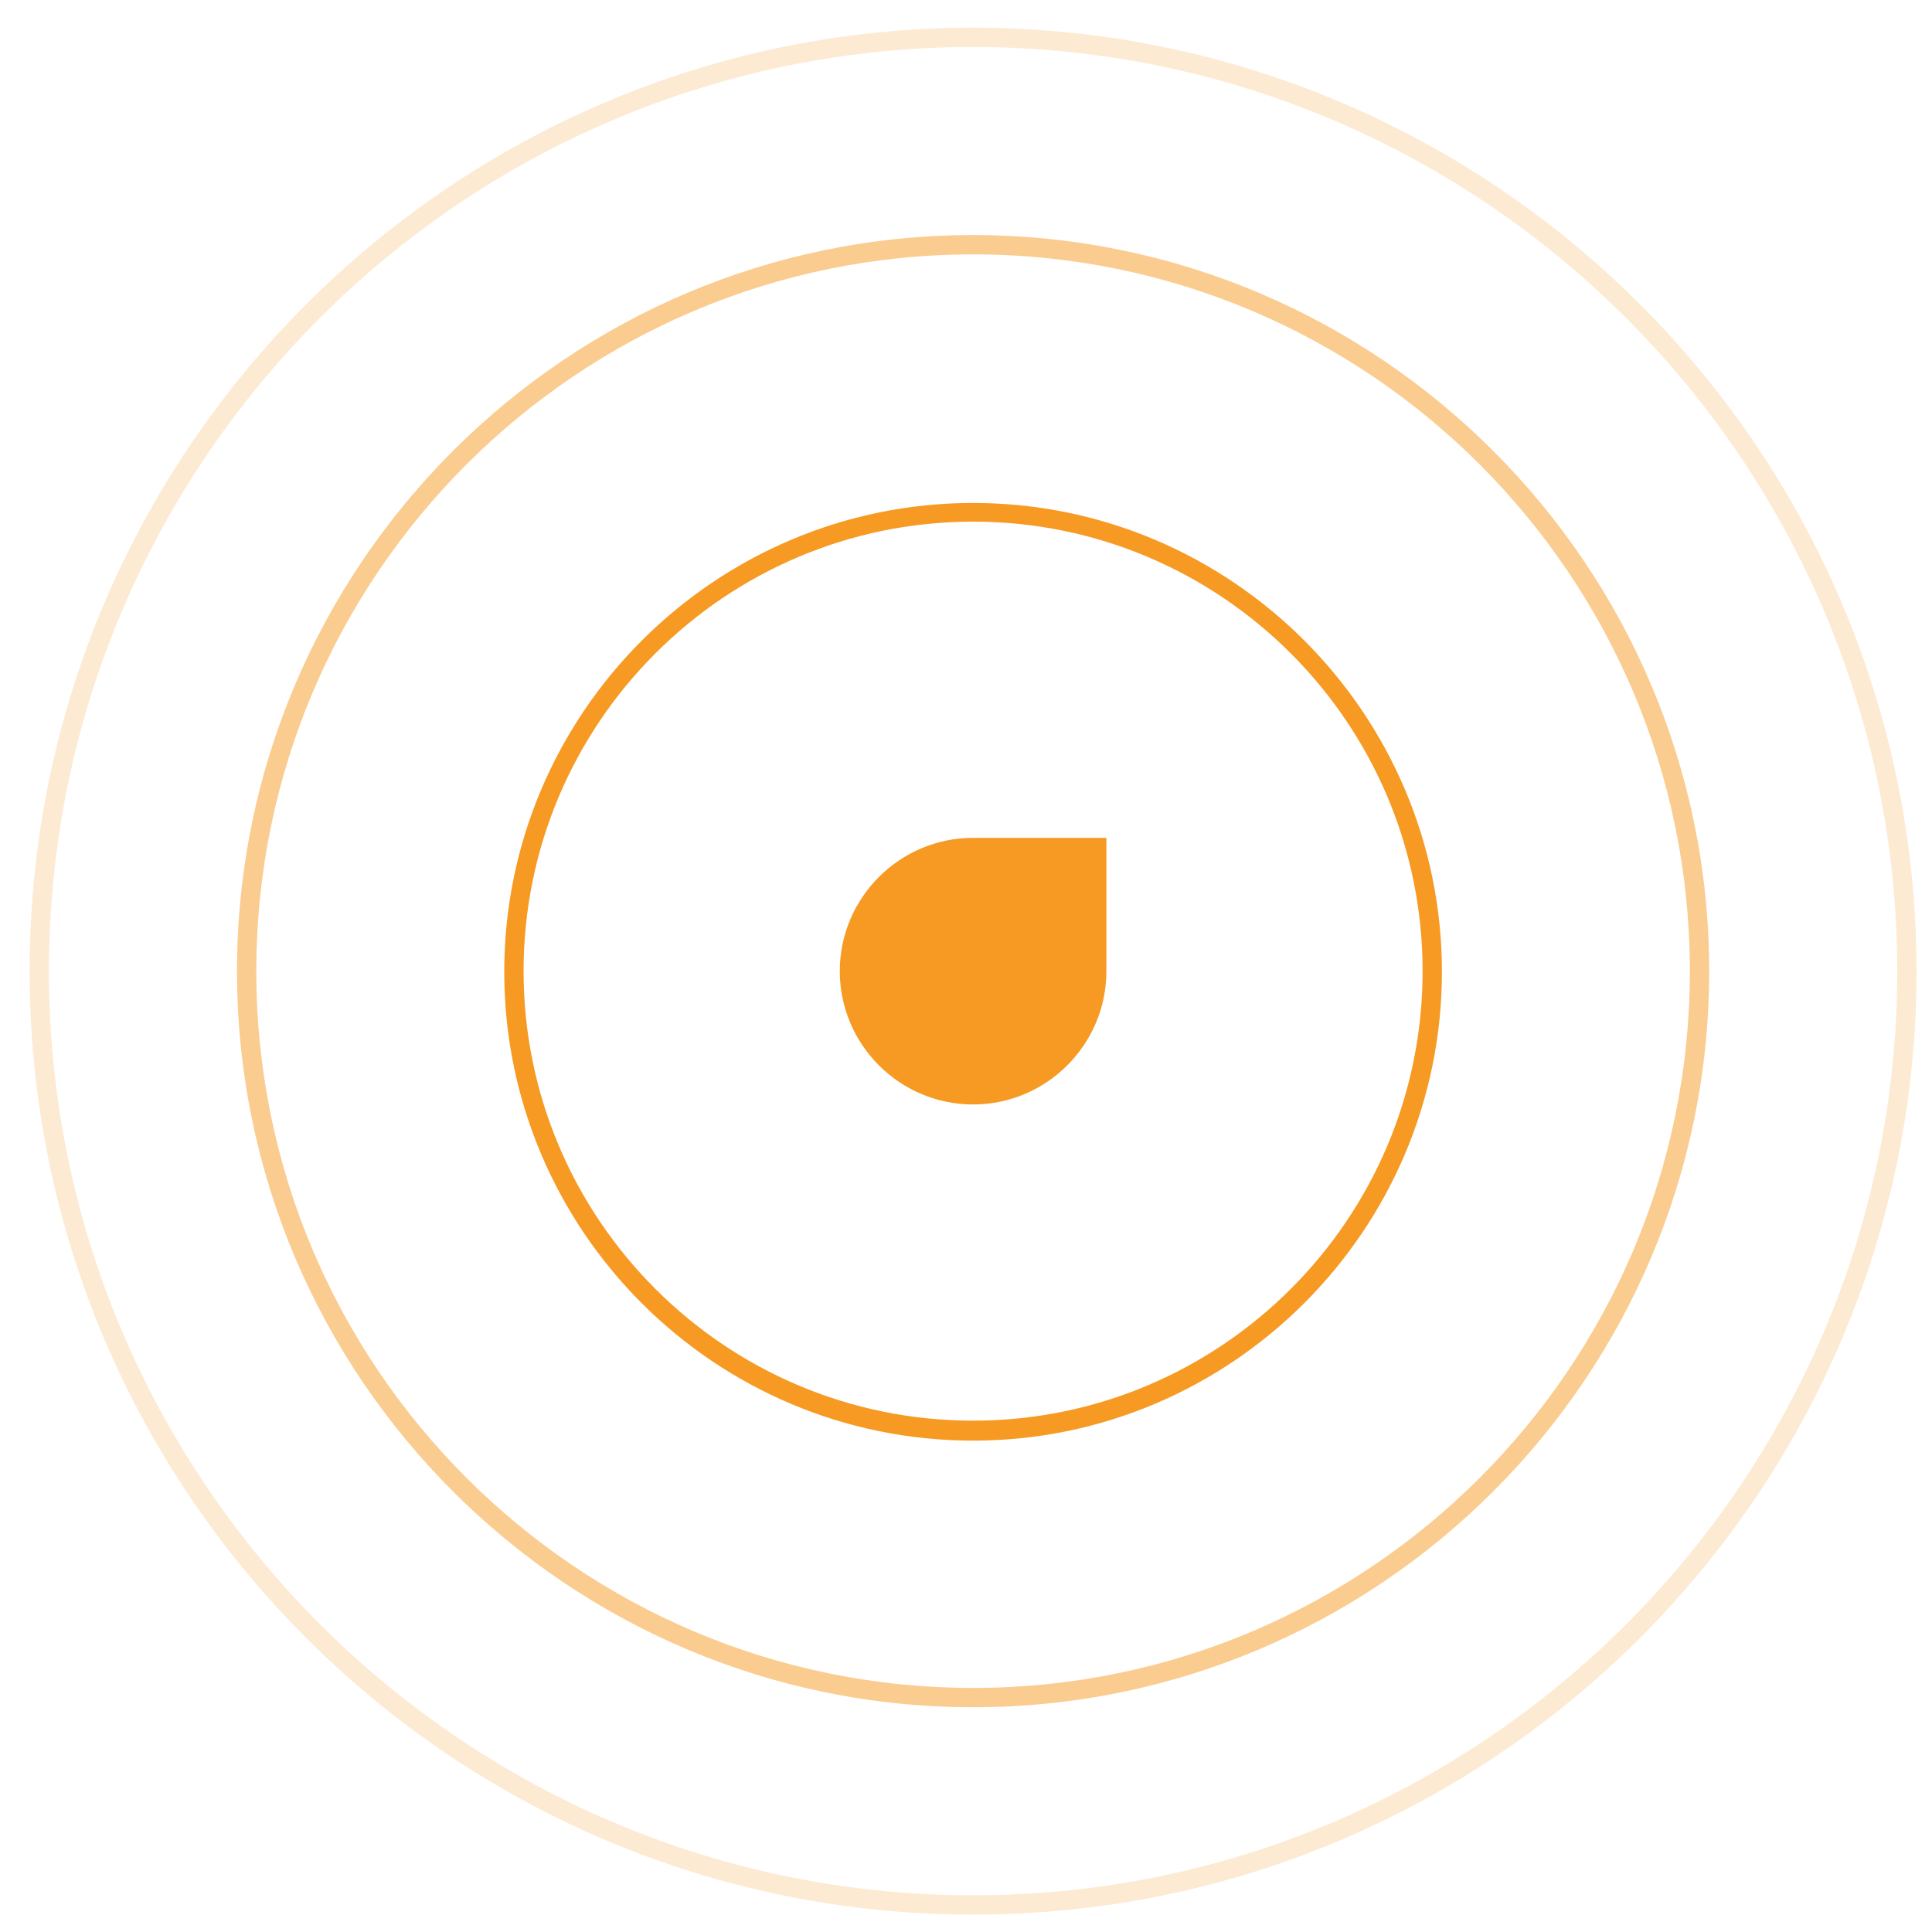 <?xml version="1.0" encoding="UTF-8"?>
<svg id="Layer_1" xmlns="http://www.w3.org/2000/svg" version="1.1" viewBox="0 0 300 300">
  <!-- Generator: Adobe Illustrator 29.1.0, SVG Export Plug-In . SVG Version: 2.1.0 Build 142)  -->
  <defs>
    <style>
      .st0 {
        opacity: .2;
      }

      .st0, .st1, .st2 {
        fill: #f69a23;
      }

      .st1 {
        opacity: .5;
      }
    </style>
  </defs>
  <path class="st2" d="M151.1,223.7c-40.2,0-72.8-32.7-72.8-72.8s32.7-72.8,72.8-72.8,72.8,32.7,72.8,72.8-32.7,72.8-72.8,72.8ZM151.1,81c-38.5,0-69.8,31.3-69.8,69.8s31.3,69.8,69.8,69.8,69.8-31.3,69.8-69.8-31.3-69.8-69.8-69.8Z"/>
  <path class="st1" d="M151.1,265.1c-63,0-114.3-51.3-114.3-114.3s51.3-114.3,114.3-114.3,114.3,51.3,114.3,114.3-51.3,114.3-114.3,114.3ZM151.1,39.5c-61.4,0-111.3,49.9-111.3,111.3s49.9,111.3,111.3,111.3,111.3-49.9,111.3-111.3-49.9-111.3-111.3-111.3Z"/>
  <path class="st0" d="M151.1,297.3c-80.8,0-146.5-65.7-146.5-146.5S70.3,4.3,151.1,4.3s146.5,65.7,146.5,146.5-65.7,146.5-146.5,146.5ZM151.1,7.3C71.9,7.3,7.6,71.7,7.6,150.8s64.4,143.5,143.5,143.5,143.5-64.4,143.5-143.5S230.2,7.3,151.1,7.3Z"/>
  <path id="Rectangle_444" class="st2" d="M151.1,130.1h20.7v20.7c0,11.4-9.3,20.7-20.7,20.7h0c-11.4,0-20.7-9.3-20.7-20.7h0c0-11.4,9.3-20.7,20.7-20.7Z"/>
</svg>